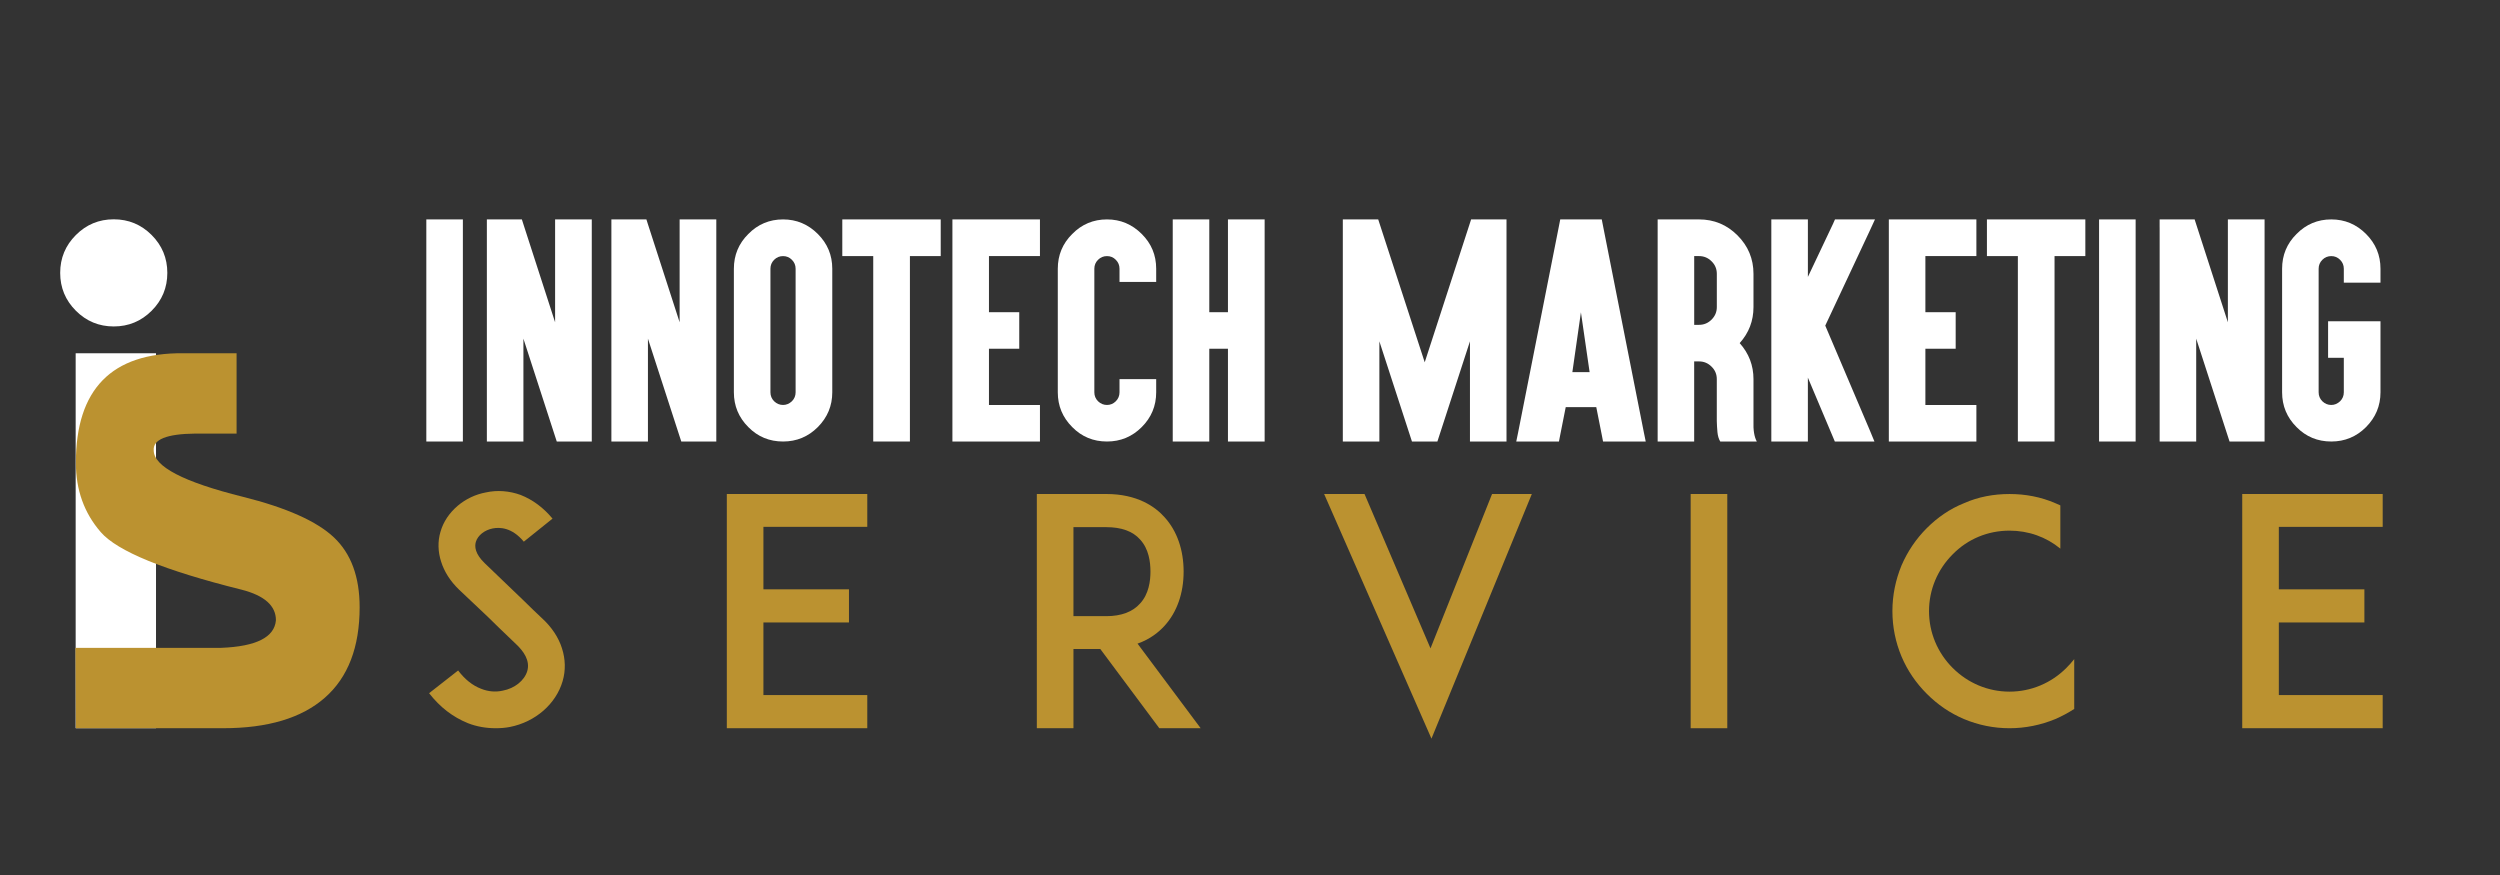 <?xml version="1.0" encoding="utf-8"?>
<!-- Generator: Adobe Illustrator 16.0.0, SVG Export Plug-In . SVG Version: 6.00 Build 0)  -->
<!DOCTYPE svg PUBLIC "-//W3C//DTD SVG 1.1 Tiny//EN" "http://www.w3.org/Graphics/SVG/1.1/DTD/svg11-tiny.dtd">
<svg version="1.1" baseProfile="tiny" id="Calque_1"
	 xmlns="http://www.w3.org/2000/svg" xmlns:xlink="http://www.w3.org/1999/xlink" x="0px" y="0px" width="200px" height="70px"
	 viewBox="0 0 200 70" xml:space="preserve">
<rect x="0" y="0" width="200" height="70" fill="#333333" stroke="none"/>
<g>
	<path fill="#FFFFFF" d="M36.396,17.553h0.634v0.644v16.48v0.644h-0.634h-1.656h-0.634v-0.644v-16.48v-0.644h0.634H36.396z"/>
	<path fill="#FFFFFF" d="M38.949,18.197v-0.644h0.634h1.697h0.47l0.143,0.45l2.515,7.78v-7.585v-0.644h0.644h1.646h0.644v0.644
		v16.48v0.644h-0.644h-1.697h-0.46l-0.143-0.439l-2.525-7.791v7.586v0.644h-0.634h-1.656h-0.634v-0.644V18.197z"/>
	<path fill="#FFFFFF" d="M48.911,18.197v-0.644h0.634h1.697h0.47l0.143,0.45l2.515,7.78v-7.585v-0.644h0.644h1.646h0.644v0.644
		v16.48v0.644h-0.644h-1.697h-0.46l-0.143-0.439l-2.525-7.791v7.586v0.644h-0.634h-1.656h-0.634v-0.644V18.197z"/>
	<path fill="#FFFFFF" d="M65.427,18.719c0.77,0.77,1.155,1.697,1.155,2.78v9.886c0,1.077-0.385,2.004-1.155,2.781
		c-0.77,0.77-1.697,1.155-2.781,1.155c-1.097,0-2.024-0.385-2.781-1.155c-0.77-0.77-1.155-1.697-1.155-2.781v-9.886
		c0-1.09,0.385-2.017,1.155-2.78c0.763-0.777,1.69-1.166,2.781-1.166C63.723,17.553,64.65,17.941,65.427,18.719z M61.931,20.784
		c-0.198,0.198-0.296,0.436-0.296,0.715v9.886c0,0.279,0.099,0.518,0.296,0.716c0.205,0.197,0.443,0.296,0.716,0.296
		c0.259,0,0.494-0.099,0.706-0.296c0.197-0.198,0.296-0.437,0.296-0.716v-9.886c0-0.279-0.099-0.518-0.296-0.715
		c-0.198-0.198-0.433-0.296-0.706-0.296C62.367,20.487,62.128,20.586,61.931,20.784z"/>
	<path fill="#FFFFFF" d="M68.029,20.487h-0.645v-0.644v-1.646v-0.644h0.645h2.474h1.646h2.474h0.634v0.644v1.646v0.644h-0.634h-1.83
		v14.19v0.644h-0.644h-1.646h-0.644v-0.644v-14.19H68.029z"/>
	<path fill="#FFFFFF" d="M82.552,17.553h0.644v0.644v1.646v0.644h-0.644h-3.435v4.488h1.789h0.634v0.644v1.646v0.634h-0.634h-1.789
		v4.499h3.435h0.644v0.634v1.646v0.644h-0.644h-5.725h-0.634v-0.644v-16.48v-0.644h0.634H82.552z"/>
	<path fill="#FFFFFF" d="M91.34,18.719c0.77,0.763,1.155,1.69,1.155,2.78v0.409v0.644h-0.644h-1.646h-0.644v-0.644v-0.409
		c0-0.279-0.099-0.518-0.296-0.715c-0.191-0.198-0.426-0.296-0.706-0.296s-0.518,0.099-0.716,0.296s-0.296,0.436-0.296,0.715v9.886
		c0,0.279,0.099,0.518,0.296,0.716c0.205,0.197,0.443,0.296,0.716,0.296s0.508-0.099,0.706-0.296
		c0.197-0.198,0.296-0.437,0.296-0.716v-0.409v-0.645h0.644h1.646h0.644v0.645v0.409c0,1.083-0.385,2.011-1.155,2.781
		s-1.697,1.155-2.781,1.155c-1.097,0-2.024-0.385-2.781-1.155c-0.77-0.77-1.155-1.697-1.155-2.781v-9.886
		c0-1.09,0.385-2.017,1.155-2.78c0.763-0.777,1.69-1.166,2.781-1.166C89.636,17.553,90.563,17.941,91.34,18.719z"/>
	<path fill="#FFFFFF" d="M96.109,17.553h0.634v0.644v6.778h1.493v-6.778v-0.644h0.644h1.646h0.645v0.644v16.48v0.644h-0.645H98.88
		h-0.644v-0.644v-6.778h-1.493v6.778v0.644h-0.634h-1.656h-0.634v-0.644v-16.48v-0.644h0.634H96.109z"/>
</g>
<g>
	<path fill="#BB9230" d="M45.009,54.495c-0.531,1.818-2.172,3.258-4.217,3.662c-0.379,0.075-0.758,0.101-1.137,0.101
		c-0.757,0-1.515-0.126-2.222-0.404c-1.187-0.479-2.222-1.263-3.106-2.398l2.323-1.818c0.53,0.707,1.162,1.212,1.843,1.465
		c0.556,0.227,1.162,0.277,1.717,0.151c0.959-0.177,1.743-0.809,1.97-1.566c0.252-0.858-0.328-1.616-0.858-2.121
		c-0.833-0.782-2.197-2.121-2.298-2.222l-2.298-2.172c-0.707-0.682-1.187-1.439-1.439-2.248c-0.252-0.782-0.278-1.616-0.051-2.374
		c0.228-0.808,0.708-1.515,1.389-2.096c0.631-0.53,1.414-0.909,2.248-1.061c0.909-0.202,1.869-0.126,2.778,0.202
		c0.959,0.379,1.818,1.01,2.551,1.894l-2.298,1.844c-0.959-1.161-1.944-1.161-2.475-1.061c-0.657,0.126-1.212,0.556-1.364,1.086
		c-0.101,0.354-0.076,0.935,0.707,1.692l3.131,3.005c0.455,0.454,1.01,0.984,1.414,1.363c0.808,0.732,1.364,1.565,1.642,2.45
		C45.236,52.728,45.262,53.637,45.009,54.495z"/>
	<path fill="#BB9230" d="M61.073,47.146h6.844v2.651h-6.844v5.809h8.309v2.651h-8.333h-2.904V39.52h2.904h8.333v2.627h-8.309V47.146
		z"/>
	<path fill="#BB9230" d="M96.053,58.258h-3.308l-4.722-6.339h-2.147v6.339h-2.929V39.52h2.475h3.081
		c2.475,0,3.915,1.011,4.672,1.869c0.985,1.086,1.515,2.601,1.515,4.344c0,1.717-0.53,3.232-1.515,4.318
		c-0.455,0.505-1.162,1.086-2.172,1.439L96.053,58.258z M88.502,49.293c1.212,0,2.122-0.354,2.702-1.01
		c0.707-0.758,0.833-1.818,0.833-2.551c0-0.758-0.126-1.818-0.833-2.576c-0.581-0.656-1.49-0.984-2.702-0.984h-2.626v7.121H88.502z"
		/>
	<path fill="#BB9230" d="M114.44,51.869l4.925-12.35h3.182l-8.03,19.571L105.93,39.52h3.232L114.44,51.869z"/>
	<path fill="#BB9230" d="M135.253,58.258V39.52h2.93v18.738H135.253z"/>
	<path fill="#BB9230" d="M165.938,56.718c-0.479,0.303-0.984,0.58-1.515,0.808c-1.162,0.479-2.399,0.732-3.662,0.732
		s-2.5-0.253-3.637-0.732c-1.136-0.479-2.121-1.161-2.979-2.021c-0.858-0.858-1.54-1.843-2.021-2.979
		c-0.479-1.137-0.732-2.374-0.732-3.637s0.253-2.5,0.732-3.661c0.48-1.111,1.162-2.122,2.021-2.98s1.844-1.54,2.979-1.995
		c1.137-0.505,2.374-0.732,3.637-0.732s2.5,0.228,3.662,0.732c0.126,0.051,0.277,0.127,0.404,0.177v3.46
		c-1.137-0.935-2.551-1.439-4.066-1.439c-1.717,0-3.333,0.656-4.545,1.894c-1.213,1.213-1.895,2.829-1.895,4.546
		c0,1.718,0.682,3.334,1.895,4.546c1.212,1.212,2.828,1.894,4.545,1.894c1.718,0,3.334-0.682,4.546-1.894
		c0.228-0.228,0.43-0.455,0.631-0.707V56.718z"/>
	<path fill="#BB9230" d="M182.307,47.146h6.844v2.651h-6.844v5.809h8.308v2.651h-8.333h-2.904V39.52h2.904h8.333v2.627h-8.308
		V47.146z"/>
</g>
<g>
	<path fill="#FFFFFF" d="M107.425,17.553h2.832l3.721,11.43l3.712-11.43h2.831v17.768h-2.924v-8.015l-2.606,8.015h-2.034
		l-2.607-8.015v8.015h-2.924V17.553z"/>
	<path fill="#FFFFFF" d="M125.258,32.571l-0.439,2.218l-0.103,0.532h-0.624h-1.911h-0.88l0.153-0.746l3.262-16.491l0.103-0.531
		h0.623h2.075h0.624l0.103,0.531l3.261,16.491l0.153,0.746h-0.879h-1.912h-0.623l-0.103-0.532l-0.439-2.218H125.258z
		 M126.474,24.985l-0.685,4.785h1.38L126.474,24.985z M125.881,29.433l0.593-3.026L125.881,29.433z"/>
	<path fill="#FFFFFF" d="M133.246,35.321h-0.634v-0.644v-8.056V22.92v-4.723v-0.644h0.634h1.656h1.022
		c1.199,0,2.226,0.426,3.077,1.278s1.278,1.877,1.278,3.077v2.658c0,1.104-0.368,2.065-1.104,2.883
		c0.736,0.825,1.104,1.786,1.104,2.883v3.354c-0.027,0.716,0.061,1.261,0.266,1.636h-2.924c-0.123-0.205-0.198-0.457-0.226-0.756
		c-0.027-0.3-0.044-0.593-0.051-0.879v-3.354c0-0.395-0.14-0.729-0.419-1.001c-0.279-0.28-0.613-0.419-1.002-0.419h-0.389v5.766
		v0.644h-0.634H133.246z M135.536,25.987h0.389c0.389,0,0.723-0.14,1.002-0.419c0.279-0.28,0.419-0.614,0.419-1.002v-2.658
		c0-0.396-0.14-0.729-0.419-1.002c-0.279-0.279-0.613-0.419-1.002-0.419h-0.389V25.987z"/>
	<path fill="#FFFFFF" d="M143.997,17.553h0.634v0.644v3.956l2.004-4.232l0.163-0.368h0.409h1.789h1.002l-0.419,0.91l-3.558,7.586
		l3.567,8.383l0.368,0.89h-0.961h-1.789h-0.419l-0.164-0.389l-1.993-4.723v4.468v0.644h-0.634h-1.656h-0.634v-0.644v-16.48v-0.644
		h0.634H143.997z"/>
	<path fill="#FFFFFF" d="M157.467,17.553h0.644v0.644v1.646v0.644h-0.644h-3.436v4.488h1.789h0.634v0.644v1.646v0.634h-0.634h-1.789
		v4.499h3.436h0.644v0.634v1.646v0.644h-0.644h-5.726h-0.634v-0.644v-16.48v-0.644h0.634H157.467z"/>
	<path fill="#FFFFFF" d="M159.599,20.487h-0.645v-0.644v-1.646v-0.644h0.645h2.474h1.646h2.474h0.634v0.644v1.646v0.644h-0.634
		h-1.83v14.19v0.644h-0.644h-1.646h-0.644v-0.644v-14.19H159.599z"/>
	<path fill="#FFFFFF" d="M170.216,17.553h0.635v0.644v16.48v0.644h-0.635h-1.655h-0.635v-0.644v-16.48v-0.644h0.635H170.216z"/>
	<path fill="#FFFFFF" d="M172.77,18.197v-0.644h0.634h1.697h0.47l0.144,0.45l2.515,7.78v-7.585v-0.644h0.645h1.646h0.645v0.644
		v16.48v0.644h-0.645h-1.697h-0.46l-0.143-0.439l-2.525-7.791v7.586v0.644h-0.634h-1.656h-0.634v-0.644V18.197z"/>
	<path fill="#FFFFFF" d="M189.284,18.719c0.771,0.77,1.155,1.697,1.155,2.78v0.726v0.389h-0.644h-1.646h-0.644v-0.389v-0.726
		c0-0.279-0.099-0.518-0.297-0.715c-0.197-0.198-0.433-0.296-0.705-0.296c-0.279,0-0.518,0.099-0.716,0.296
		c-0.197,0.198-0.296,0.436-0.296,0.715v9.886c0,0.279,0.099,0.518,0.296,0.716c0.204,0.197,0.443,0.296,0.716,0.296
		c0.259,0,0.494-0.099,0.705-0.296c0.198-0.198,0.297-0.437,0.297-0.716v-2.76h-0.654h-0.604v-0.634v-1.646v-0.644h0.604h2.944
		h0.644v0.644v5.04c0,1.077-0.385,2.004-1.155,2.781c-0.77,0.77-1.696,1.155-2.78,1.155c-1.098,0-2.024-0.385-2.781-1.155
		c-0.77-0.77-1.155-1.697-1.155-2.781v-9.886c0-1.09,0.386-2.017,1.155-2.78c0.764-0.777,1.69-1.166,2.781-1.166
		C187.581,17.553,188.508,17.941,189.284,18.719z"/>
</g>
<path fill="#FFFFFF" d="M13.386,21.831c0,1.183-0.418,2.192-1.255,3.03c-0.837,0.836-1.847,1.255-3.03,1.255
	c-1.184,0-2.193-0.419-3.03-1.255c-0.837-0.838-1.256-1.847-1.256-3.03c0-1.183,0.419-2.193,1.256-3.03
	c0.837-0.837,1.846-1.256,3.03-1.256c1.183,0,2.192,0.418,3.03,1.256C12.967,19.638,13.386,20.648,13.386,21.831z M12.481,28.259
	v29.999H6.053V28.259H12.481z"/>
<path fill="#BB9230" d="M14.642,28.259h4.285v6.428h-3.315c-2.276,0.024-3.381,0.469-3.314,1.34c0,1.293,2.377,2.532,7.131,3.716
	c3.482,0.87,5.91,1.953,7.283,3.247c1.373,1.295,2.059,3.158,2.059,5.592c0,3.192-0.926,5.604-2.779,7.232
	c-1.852,1.629-4.564,2.443-8.136,2.443H6.071l-0.034-6.429h11.651c2.813-0.109,4.274-0.847,4.386-2.209
	c0-1.159-0.916-1.975-2.745-2.444c-6.183-1.539-9.938-3.074-11.267-4.604c-1.328-1.528-1.992-3.375-1.992-5.542
	C6.071,31.139,8.927,28.215,14.642,28.259z"/>
</svg>
